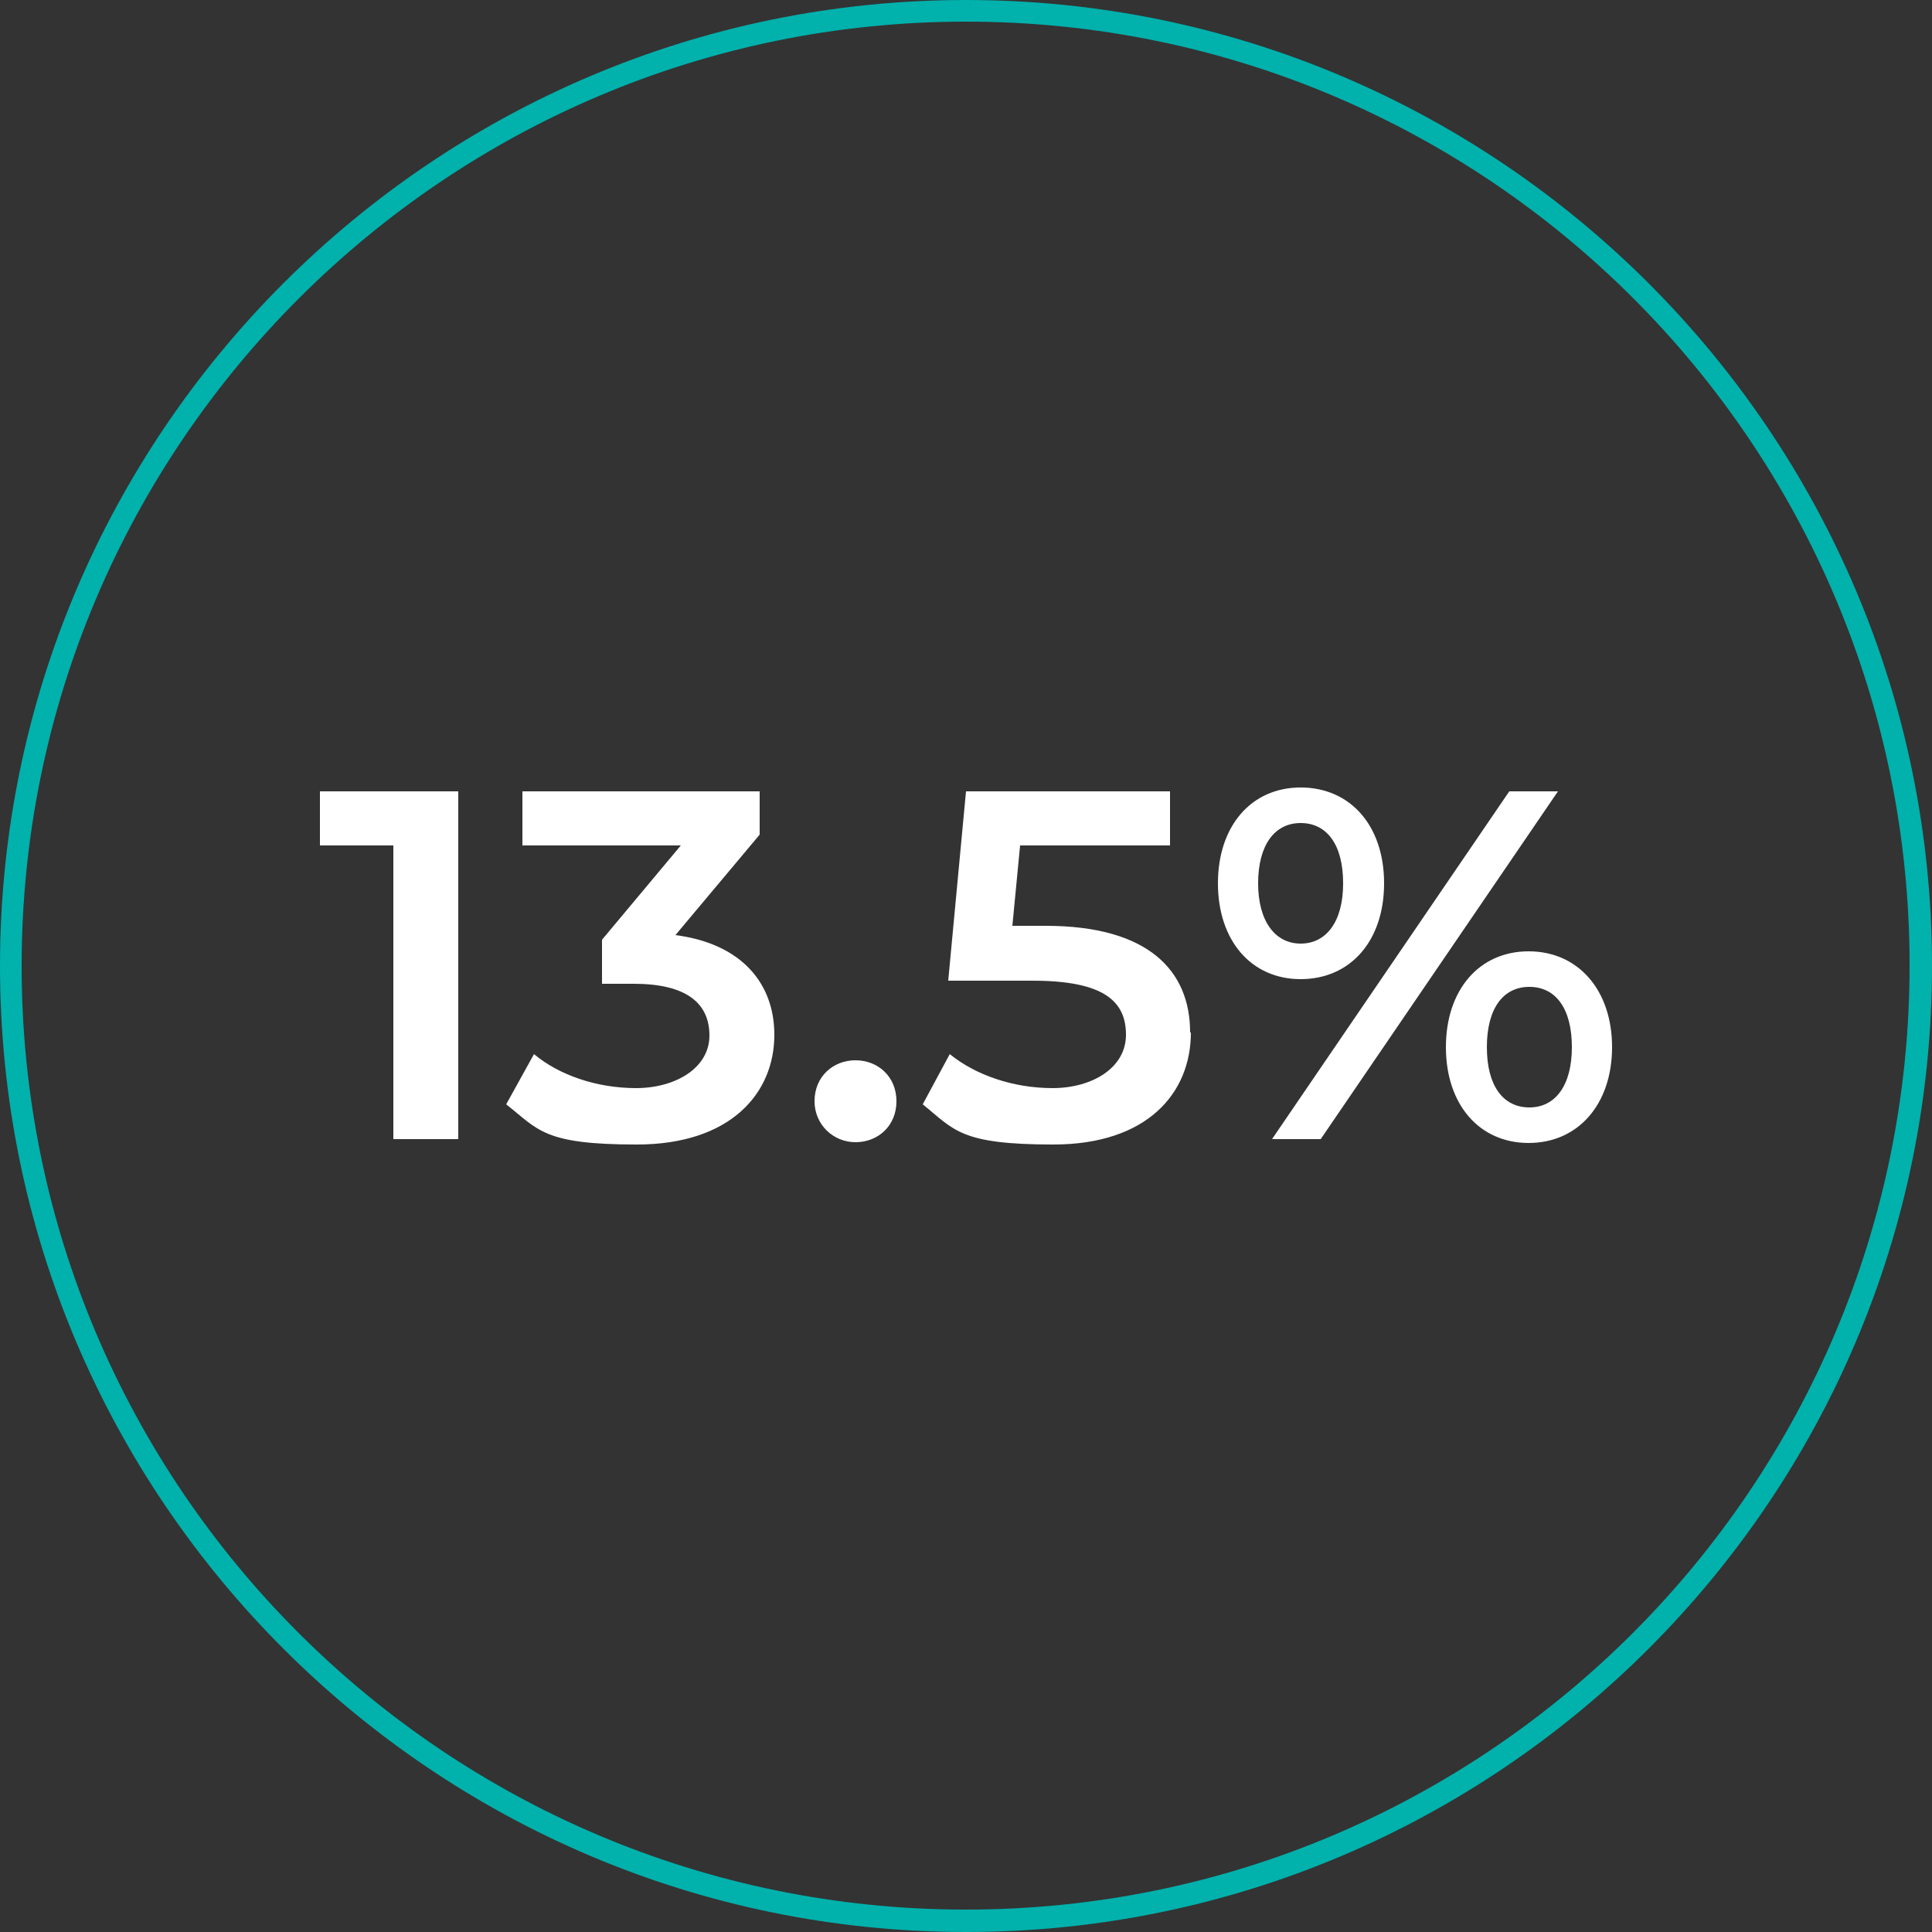 <?xml version="1.0" encoding="UTF-8"?>
<svg id="Layer_1" data-name="Layer 1" xmlns="http://www.w3.org/2000/svg" version="1.1" viewBox="0 0 250 250">
  <rect x="0" y="0" width="250" height="250" fill="#333333" stroke="none"/>
  <defs>
    <style>
      .cls-1 {
        fill: #00b1ac;
      }

      .cls-1, .cls-2 {
        stroke-width: 0px;
      }

      .cls-2 {
        fill: #fff;
      }
    </style>
  </defs>
  <path class="cls-1" d="M125,250C56.1,250,0,193.9,0,125S56.1,0,125,0s125,56.1,125,125-56.1,125-125,125ZM125,2.8C57.6,2.8,2.8,57.7,2.8,125s54.8,122.1,122.2,122.1,122.1-54.8,122.1-122.2S192.4,2.8,125,2.8Z"/>
  <g>
    <path class="cls-2" d="M59.3,102.4v45h-8.4v-38h-9.5v-7h17.9Z"/>
    <path class="cls-2" d="M100.2,133.9c0,7.6-5.7,14.2-17.8,14.2s-12.7-1.9-16.9-5.2l3.6-6.5c3.2,2.7,8.1,4.4,13.2,4.4s9.5-2.6,9.5-6.8-3-6.7-9.8-6.7h-4.1v-5.7l10.2-12.2h-20.5v-7h30.7v5.6l-10.9,13c8.5,1.1,12.8,6.2,12.8,12.9Z"/>
    <path class="cls-2" d="M105.4,142.5c0-3.2,2.4-5.3,5.3-5.3s5.3,2.1,5.3,5.3-2.4,5.3-5.3,5.3-5.3-2.3-5.3-5.3Z"/>
    <path class="cls-2" d="M154.1,133.6c0,7.9-5.7,14.5-17.8,14.5s-12.8-1.9-16.9-5.2l3.5-6.5c3.3,2.7,8.2,4.4,13.3,4.4s9.5-2.6,9.5-6.9-2.8-7-12.1-7h-10.9l2.3-24.5h26.4v7h-19.4l-1,10.4h4.3c13.3,0,18.7,5.8,18.7,13.8Z"/>
    <path class="cls-2" d="M157.6,114.3c0-7.4,4.3-12.4,10.7-12.4s10.8,4.9,10.8,12.4-4.4,12.4-10.8,12.4-10.7-5-10.7-12.4ZM173.8,114.3c0-5-2.1-7.8-5.5-7.8s-5.5,2.9-5.5,7.8,2.2,7.8,5.5,7.8,5.5-2.8,5.5-7.8ZM195.3,102.4h6.3l-30.7,45h-6.3l30.7-45ZM187.1,135.5c0-7.4,4.3-12.4,10.7-12.4s10.8,5,10.8,12.4-4.4,12.4-10.8,12.4-10.7-5-10.7-12.4ZM203.4,135.5c0-5-2.1-7.8-5.5-7.8s-5.5,2.8-5.5,7.8,2.1,7.8,5.5,7.8,5.5-2.9,5.5-7.8Z"/>
  </g>
</svg>